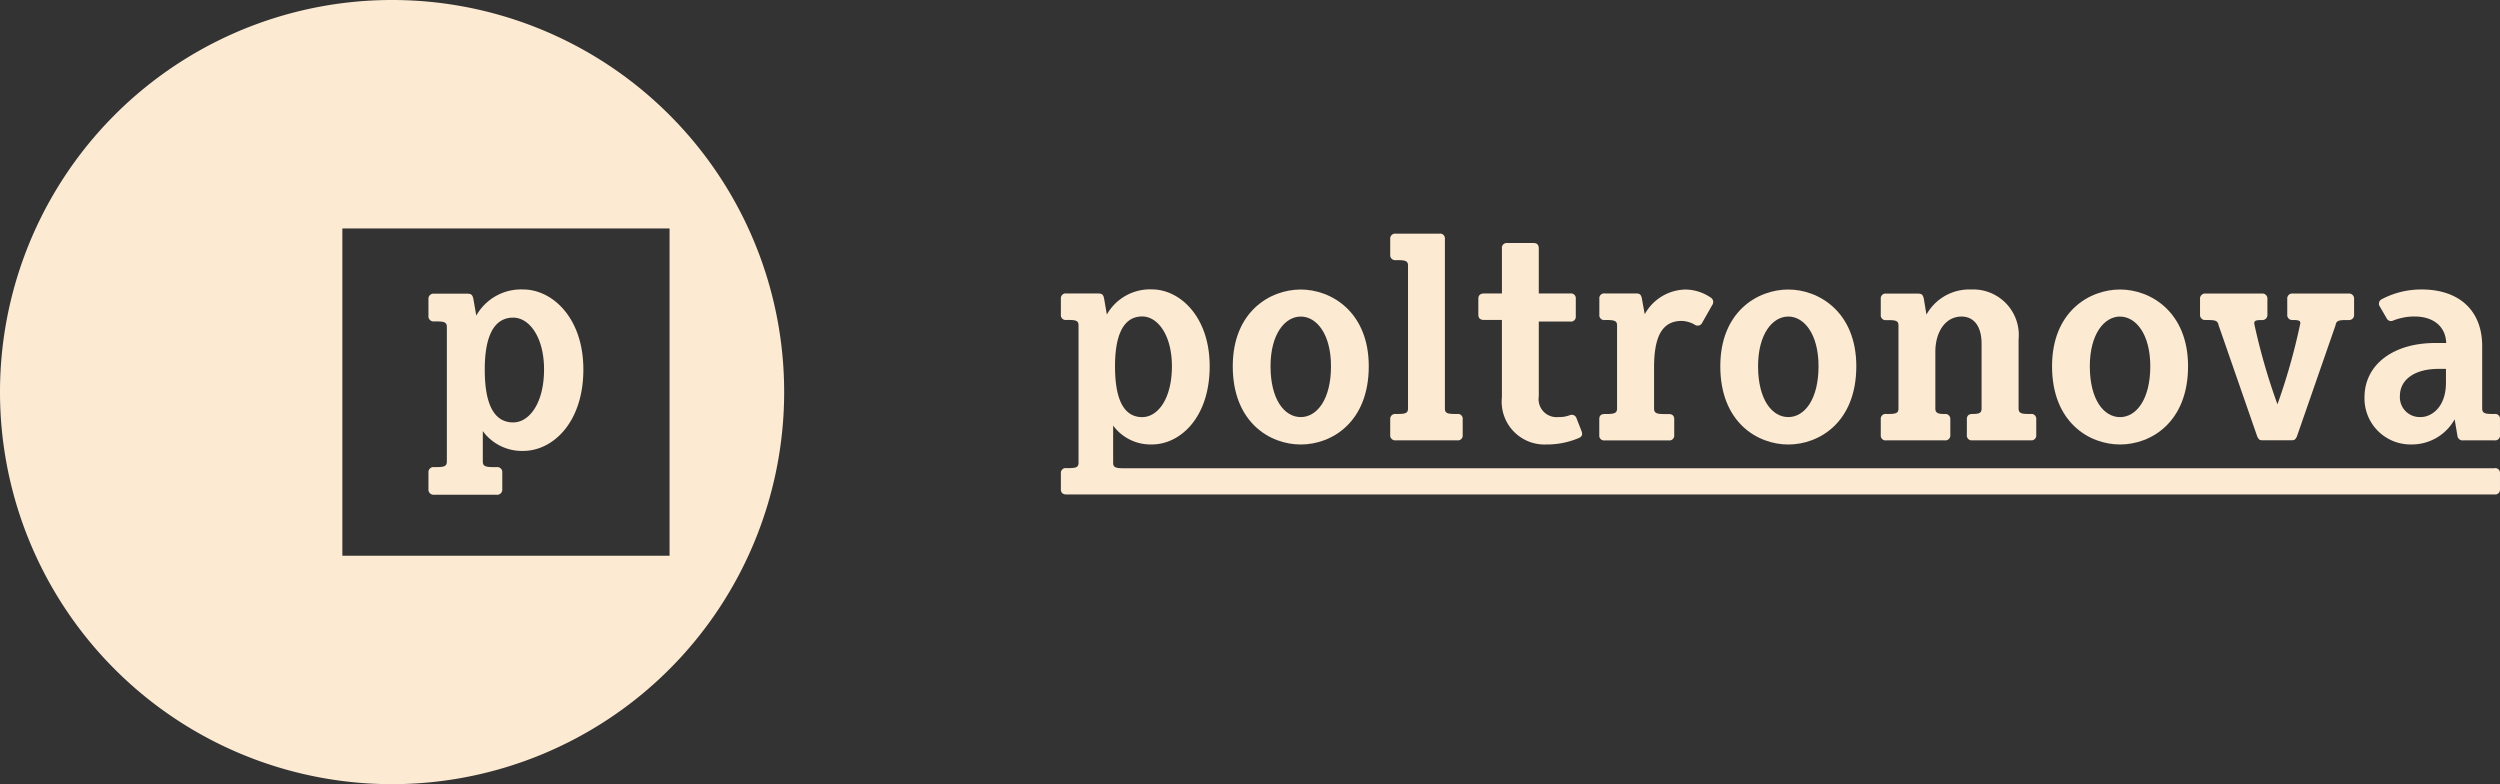 <svg id="Raggruppa_1996" data-name="Raggruppa 1996" xmlns="http://www.w3.org/2000/svg" width="156.383" height="49.052" viewBox="0 0 156.383 49.052">
  <rect x="0" y="0" width="156.383" height="49.052" fill="#333333" stroke="none"/>
  <path id="Tracciato_1671" data-name="Tracciato 1671" d="M21.6-21.453H42.067V-.984H21.6Zm3.108-14.292A24.518,24.518,0,0,0,.184-11.223a24.524,24.524,0,0,0,24.522,24.53,24.531,24.531,0,0,0,24.53-24.53,24.524,24.524,0,0,0-24.53-24.522" transform="translate(-0.184 35.745)" fill="#fcead3"/>
  <path id="Tracciato_1672" data-name="Tracciato 1672" d="M6.331,4.375c0-2-.913-3.237-1.931-3.237-1.514,0-1.778,1.835-1.778,3.237,0,1.442.24,3.317,1.778,3.317,1.017,0,1.931-1.218,1.931-3.317m2.459,0c0,3.349-1.931,5.1-3.765,5.1A3.029,3.029,0,0,1,2.5,8.236v1.891c0,.288.136.361.649.361h.208a.317.317,0,0,1,.361.344v1.041a.321.321,0,0,1-.361.344h-3.9A.321.321,0,0,1-.9,11.873V10.832a.317.317,0,0,1,.361-.344H-.39c.513,0,.641-.072.641-.361v-8.4c0-.28-.128-.352-.641-.352H-.542A.321.321,0,0,1-.9,1.026V-.015A.317.317,0,0,1-.542-.36H1.516c.232,0,.344.04.4.361.04.224.176,1.009.176,1.009A3.216,3.216,0,0,1,5.025-.624c1.811,0,3.765,1.762,3.765,5" transform="translate(27.701 18.731)" fill="#fcead3"/>
  <path id="Tracciato_1673" data-name="Tracciato 1673" d="M.3,1.451H.478c.489,0,.585.072.641.328L3.538,8.742c.1.184.128.232.361.232H5.645c.24,0,.272-.048.369-.232L8.433,1.78c.048-.256.144-.328.633-.328H9.25a.316.316,0,0,0,.344-.344V.137A.316.316,0,0,0,9.25-.207H5.757a.312.312,0,0,0-.344.344v.969a.312.312,0,0,0,.344.344h.048c.425,0,.465.088.4.328A38.586,38.586,0,0,1,4.8,6.723,38.825,38.825,0,0,1,3.37,1.78c-.056-.24-.016-.328.409-.328h.048a.316.316,0,0,0,.344-.344V.137a.316.316,0,0,0-.344-.344H.3A.316.316,0,0,0-.043.137v.969A.316.316,0,0,0,.3,1.451" transform="translate(137.662 18.568)" fill="#fcead3"/>
  <path id="Tracciato_1674" data-name="Tracciato 1674" d="M.3,8.259H3.955a.31.31,0,0,0,.352-.328v-1a.308.308,0,0,0-.352-.32H3.939c-.457,0-.569-.1-.569-.352V2.715c0-1.2.6-2.2,1.642-2.2.745,0,1.25.577,1.25,1.7V6.256c0,.28-.12.352-.561.352H5.685c-.24,0-.344.128-.344.32v1a.3.3,0,0,0,.344.328H9.338a.3.3,0,0,0,.344-.328v-1a.3.3,0,0,0-.344-.32H9.194c-.457,0-.617-.056-.617-.352V1.946A2.849,2.849,0,0,0,5.613-1.178a3.066,3.066,0,0,0-2.8,1.57l-.16-.969c-.056-.312-.168-.344-.4-.344H.3a.3.3,0,0,0-.344.328v1A.3.3,0,0,0,.3.737H.446c.5,0,.617.072.617.344V6.256c0,.28-.12.352-.617.352H.3a.3.3,0,0,0-.344.32v1A.3.3,0,0,0,.3,8.259" transform="translate(117.692 19.287)" fill="#fcead3"/>
  <path id="Tracciato_1675" data-name="Tracciato 1675" d="M3.723,8.484c1.931,0,4.254-1.386,4.254-4.895,0-3.4-2.347-4.8-4.254-4.8C1.792-1.21-.531.184-.531,3.589c0,3.509,2.323,4.895,4.254,4.895m0-8c.985,0,1.891,1.09,1.891,3.108,0,2.091-.889,3.18-1.891,3.18-1.017,0-1.891-1.09-1.891-3.18C1.832,1.57,2.738.48,3.723.48" transform="translate(128.893 19.32)" fill="#fcead3"/>
  <path id="Tracciato_1676" data-name="Tracciato 1676" d="M3.723,0C1.792,0-.531,1.394-.531,4.8c0,3.509,2.323,4.895,4.254,4.895S7.977,8.308,7.977,4.8c0-3.4-2.347-4.8-4.254-4.8m0,7.979c-1.017,0-1.891-1.09-1.891-3.18,0-2.019.905-3.108,1.891-3.108S5.614,2.78,5.614,4.8c0,2.091-.889,3.18-1.891,3.18" transform="translate(108.141 18.11)" fill="#fcead3"/>
  <path id="Tracciato_1677" data-name="Tracciato 1677" d="M4.487,1.718a1.743,1.743,0,0,1,.833.232A.315.315,0,0,0,5.8,1.822L6.418.732A.328.328,0,0,0,6.306.244,2.85,2.85,0,0,0,4.76-.245,2.969,2.969,0,0,0,2.2,1.3S2.084.676,2.028.356,1.868,0,1.635,0H-.3A.3.3,0,0,0-.64.332v1A.3.3,0,0,0-.3,1.662h.144c.489,0,.625.072.625.344V7.189c0,.272-.136.352-.625.352H-.3c-.224,0-.344.1-.344.32v1A.3.3,0,0,0-.3,9.192h4a.3.3,0,0,0,.344-.328v-1c0-.216-.12-.32-.344-.32H3.4c-.489,0-.617-.08-.617-.352V4.626c0-1.987.537-2.892,1.706-2.908" transform="translate(100.684 18.356)" fill="#fcead3"/>
  <path id="Tracciato_1678" data-name="Tracciato 1678" d="M3.744,11.029a5.083,5.083,0,0,0,2.035-.417c.2-.1.216-.24.128-.457l-.312-.8A.313.313,0,0,0,5.178,9.2a1.775,1.775,0,0,1-.689.112,1.125,1.125,0,0,1-1.242-1.29V3.338H5.218a.3.3,0,0,0,.344-.328v-1.1a.3.3,0,0,0-.344-.328H3.247V-1.229c0-.224-.1-.344-.328-.344H1.269a.3.3,0,0,0-.328.344V1.583H-.182c-.224,0-.352.112-.352.328v1c0,.224.128.328.352.328H.94V8.064a2.68,2.68,0,0,0,2.8,2.964" transform="translate(93.009 16.775)" fill="#fcead3"/>
  <path id="Tracciato_1679" data-name="Tracciato 1679" d="M0,4.2C0,7.709,2.323,9.095,4.254,9.095S8.508,7.709,8.508,4.2c0-3.4-2.347-4.8-4.254-4.8C2.323-.6,0,.795,0,4.2m6.145,0c0,2.091-.889,3.18-1.891,3.18-1.017,0-1.891-1.09-1.891-3.18,0-2.019.905-3.108,1.891-3.108S6.145,2.181,6.145,4.2" transform="translate(77.113 18.71)" fill="#fcead3"/>
  <path id="Tracciato_1680" data-name="Tracciato 1680" d="M7.116,6.815H6.972c-.457,0-.625-.056-.625-.344V2.577c0-2.4-1.634-3.549-3.757-3.549a5.264,5.264,0,0,0-2.508.6A.314.314,0,0,0-.054.1L.371.831a.3.3,0,0,0,.4.144A3.582,3.582,0,0,1,2.109.718c1.226,0,1.955.657,1.987,1.658H3.407c-2.62,0-4.422,1.346-4.422,3.4A2.878,2.878,0,0,0,1.9,8.722a3.063,3.063,0,0,0,2.724-1.57L4.8,8.193a.321.321,0,0,0,.369.272H7.116a.3.3,0,0,0,.344-.328V7.143a.3.3,0,0,0-.344-.328M4.08,4.868c0,1.546-.929,2.139-1.562,2.139A1.242,1.242,0,0,1,1.2,5.685c0-.985.873-1.69,2.419-1.69H4.08Z" transform="translate(148.922 19.08)" fill="#fcead3"/>
  <path id="Tracciato_1681" data-name="Tracciato 1681" d="M78.49,9.788H-7.3c-.5,0-.625-.072-.625-.344V7.12A2.907,2.907,0,0,0-5.5,8.3c1.762,0,3.613-1.674,3.613-4.887C-1.886.294-3.761-1.4-5.5-1.4A3.1,3.1,0,0,0-8.319.174S-8.447-.571-8.487-.8c-.048-.3-.16-.344-.377-.344h-1.987a.3.3,0,0,0-.344.328v1a.3.3,0,0,0,.344.328h.144c.5,0,.617.072.617.344v8.58c0,.272-.12.344-.617.344h-.144a.3.3,0,0,0-.344.328v1c0,.216.128.32.344.32H78.49a.3.3,0,0,0,.336-.32v-1a.3.3,0,0,0-.336-.328M-6.108.294c.985,0,1.859,1.186,1.859,3.116,0,2.019-.873,3.18-1.859,3.18-1.466,0-1.7-1.8-1.7-3.18,0-1.346.248-3.116,1.7-3.116" transform="translate(77.556 19.502)" fill="#fcead3"/>
  <path id="Tracciato_1682" data-name="Tracciato 1682" d="M.435,9.872H.29a.31.31,0,0,0-.352.328v.993a.31.31,0,0,0,.352.328H4.128a.3.3,0,0,0,.344-.328V10.2a.3.3,0,0,0-.344-.328H3.976c-.489,0-.617-.072-.617-.344V-1.08a.3.3,0,0,0-.344-.328H.29a.31.31,0,0,0-.352.328v1A.31.31,0,0,0,.29.25H.435c.489,0,.617.072.617.344V9.527c0,.272-.128.344-.617.344" transform="translate(87.024 16.023)" fill="#fcead3"/>
</svg>
